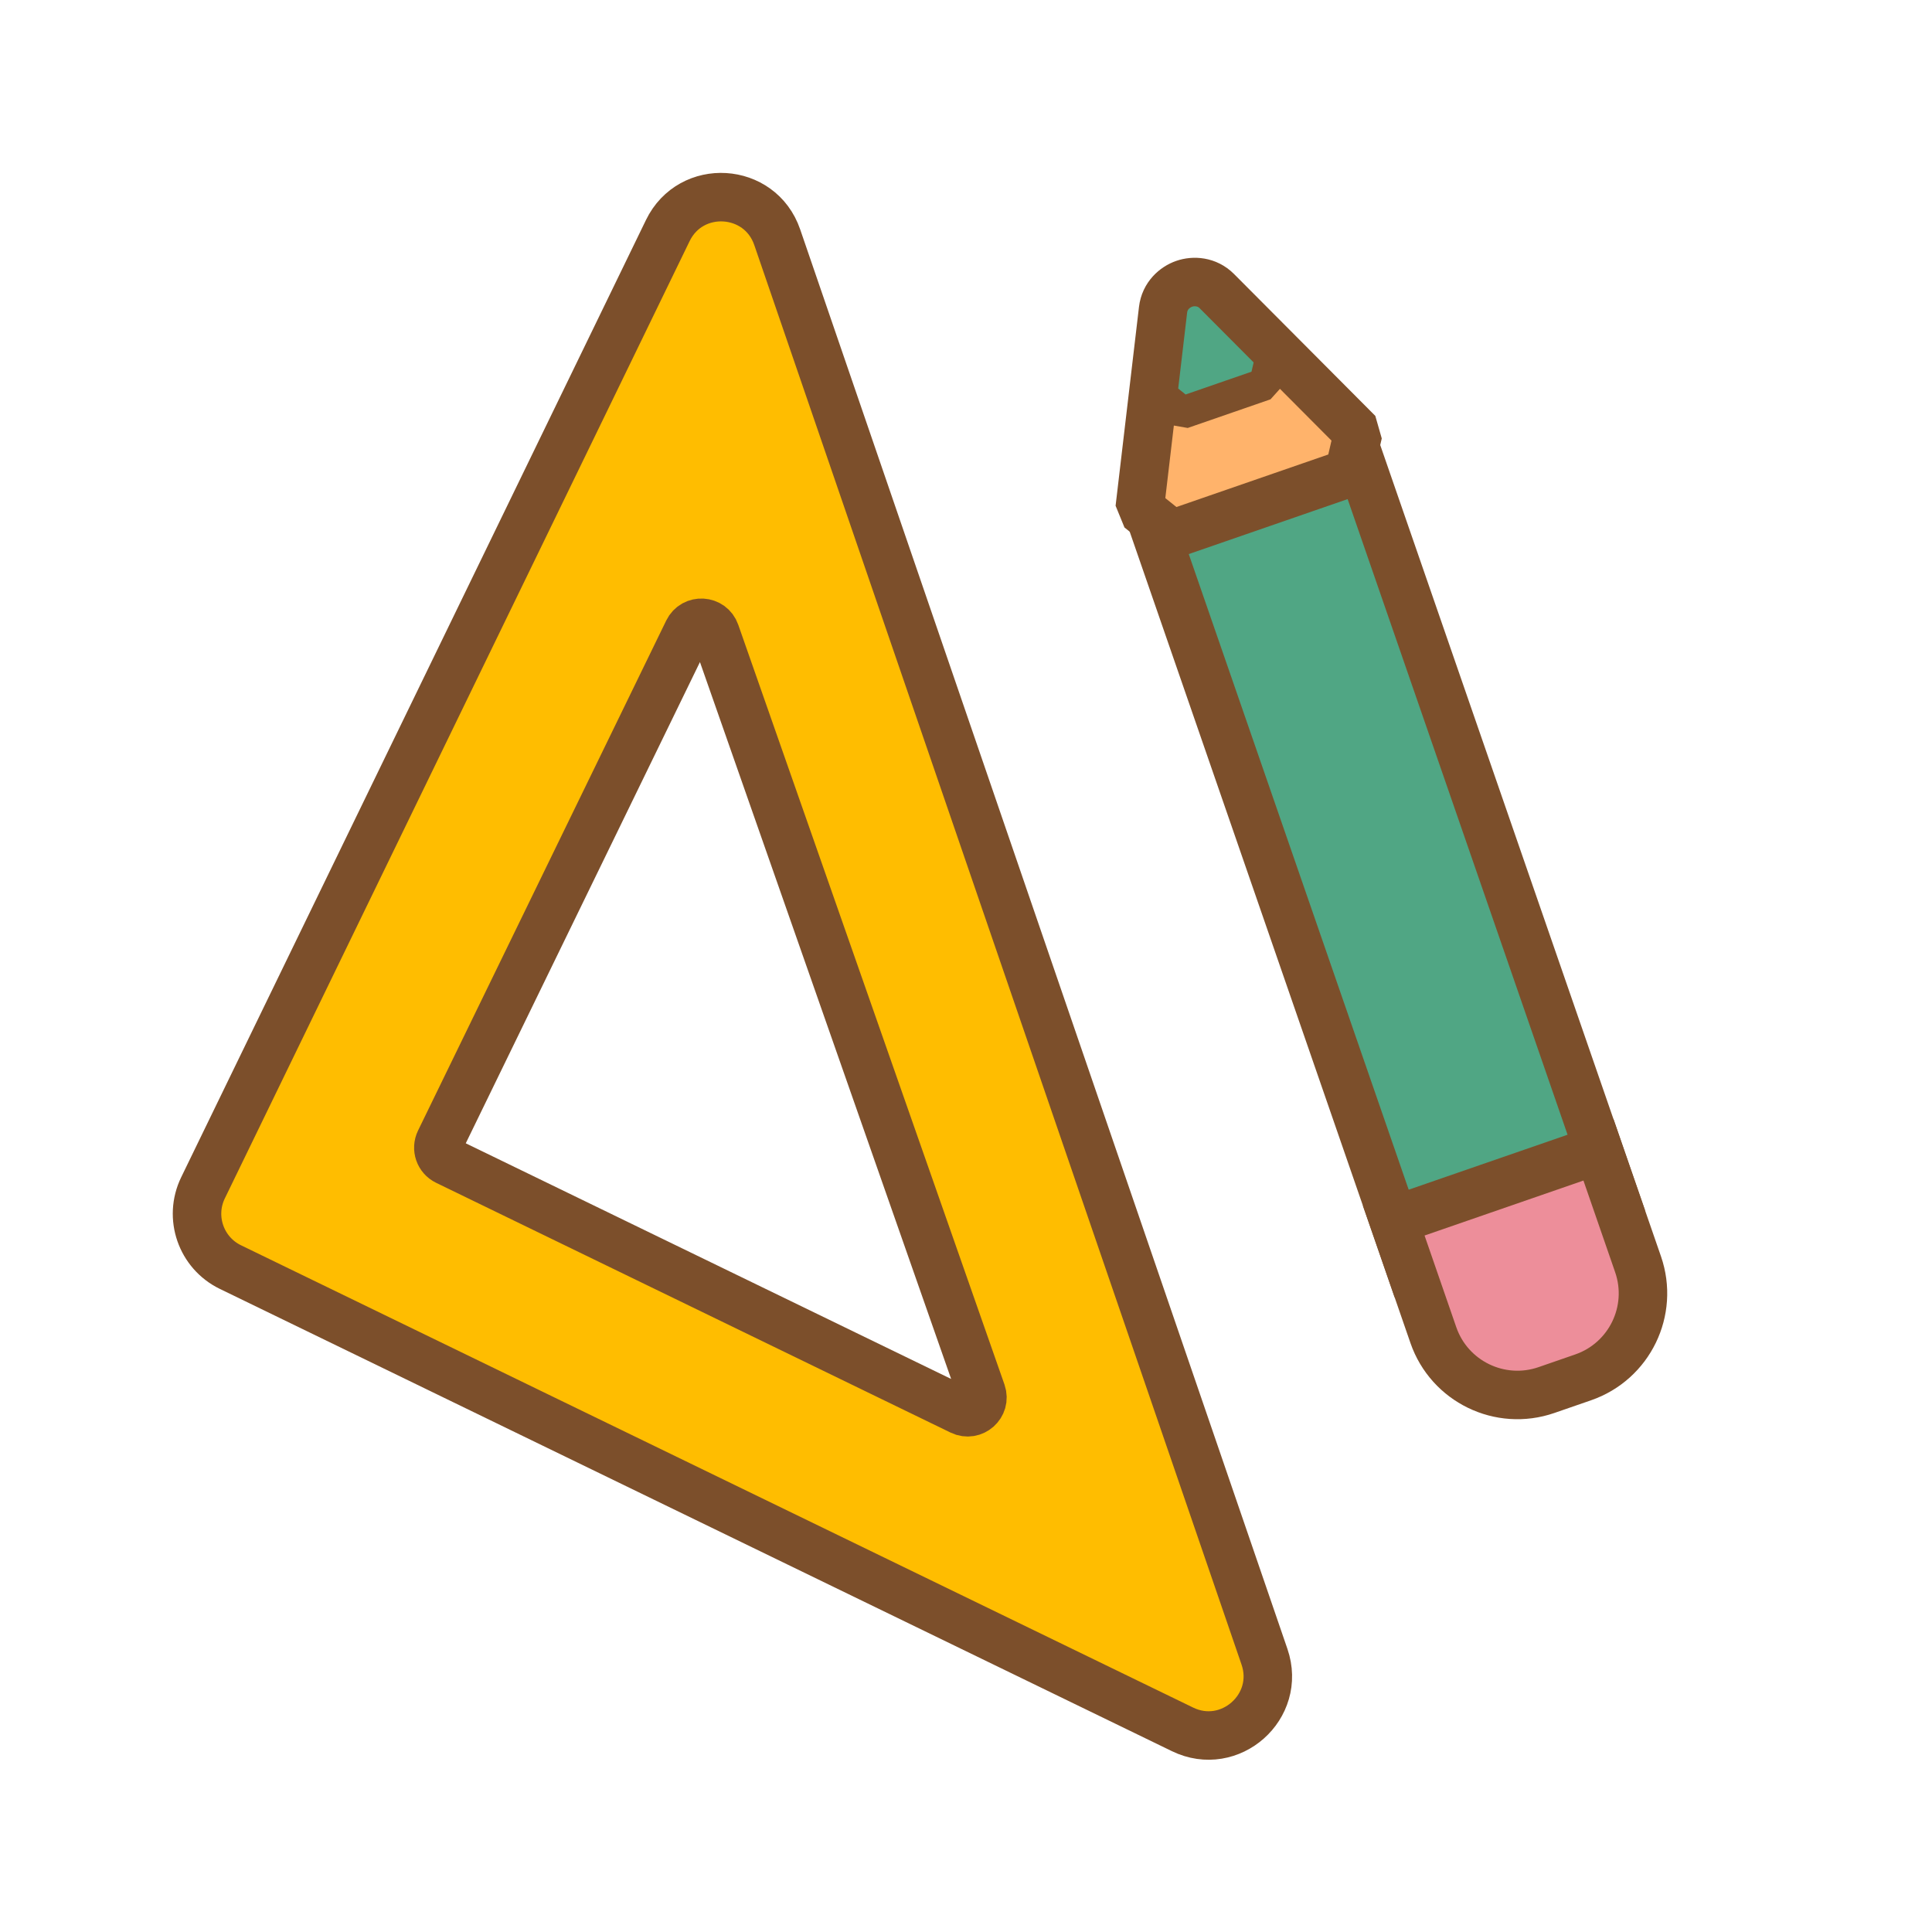 <svg width="120" height="120" viewBox="0 0 120 120" fill="none" xmlns="http://www.w3.org/2000/svg">
<path fill-rule="evenodd" clip-rule="evenodd" d="M48.274 14.732C47.208 11.624 42.914 11.364 41.479 14.319L12.608 73.78C11.72 75.61 12.483 77.813 14.312 78.701L73.449 107.414C76.396 108.845 79.603 106.004 78.54 102.906L48.274 14.732ZM44.433 39.302C44.164 38.527 43.093 38.464 42.735 39.201L27.319 70.881C27.097 71.338 27.288 71.889 27.745 72.111L59.698 87.625C60.435 87.983 61.238 87.27 60.969 86.496L44.433 39.302Z" fill="#FFBD00" stroke="#7C4F2B" stroke-width="3.012"/>
<rect x="71.463" y="32.162" width="13.454" height="49.199" transform="rotate(-19.086 71.463 32.162)" fill="#50A684" stroke="#7C4F2B" stroke-width="3.012"/>
<path d="M87.99 75.317L86.566 75.81L87.059 77.233L89.029 82.926C90.026 85.808 93.171 87.336 96.053 86.339L98.33 85.551C101.213 84.554 102.741 81.409 101.743 78.527L99.773 72.834L99.281 71.41L97.858 71.903L87.99 75.317Z" fill="#ED8E9A" stroke="#7C4F2B" stroke-width="3.012"/>
<path d="M83.782 29.38L84.356 26.894L75.58 18.081C74.964 17.463 74.137 17.425 73.553 17.627C72.968 17.829 72.342 18.37 72.24 19.237L70.787 31.589L72.775 33.188L83.782 29.38Z" fill="#FFB36B" stroke="#7C4F2B" stroke-width="3.012" stroke-linejoin="bevel"/>
<path d="M72.118 24.567L73.444 25.633L78.586 23.854L78.969 22.196L75.225 18.436L74.513 19.144L75.225 18.436C74.772 17.981 74.159 17.948 73.717 18.101C73.275 18.254 72.813 18.659 72.738 19.296L72.118 24.567Z" fill="#50A684" stroke="#7C4F2B" stroke-width="2.008" stroke-linejoin="bevel"/>
</svg>
